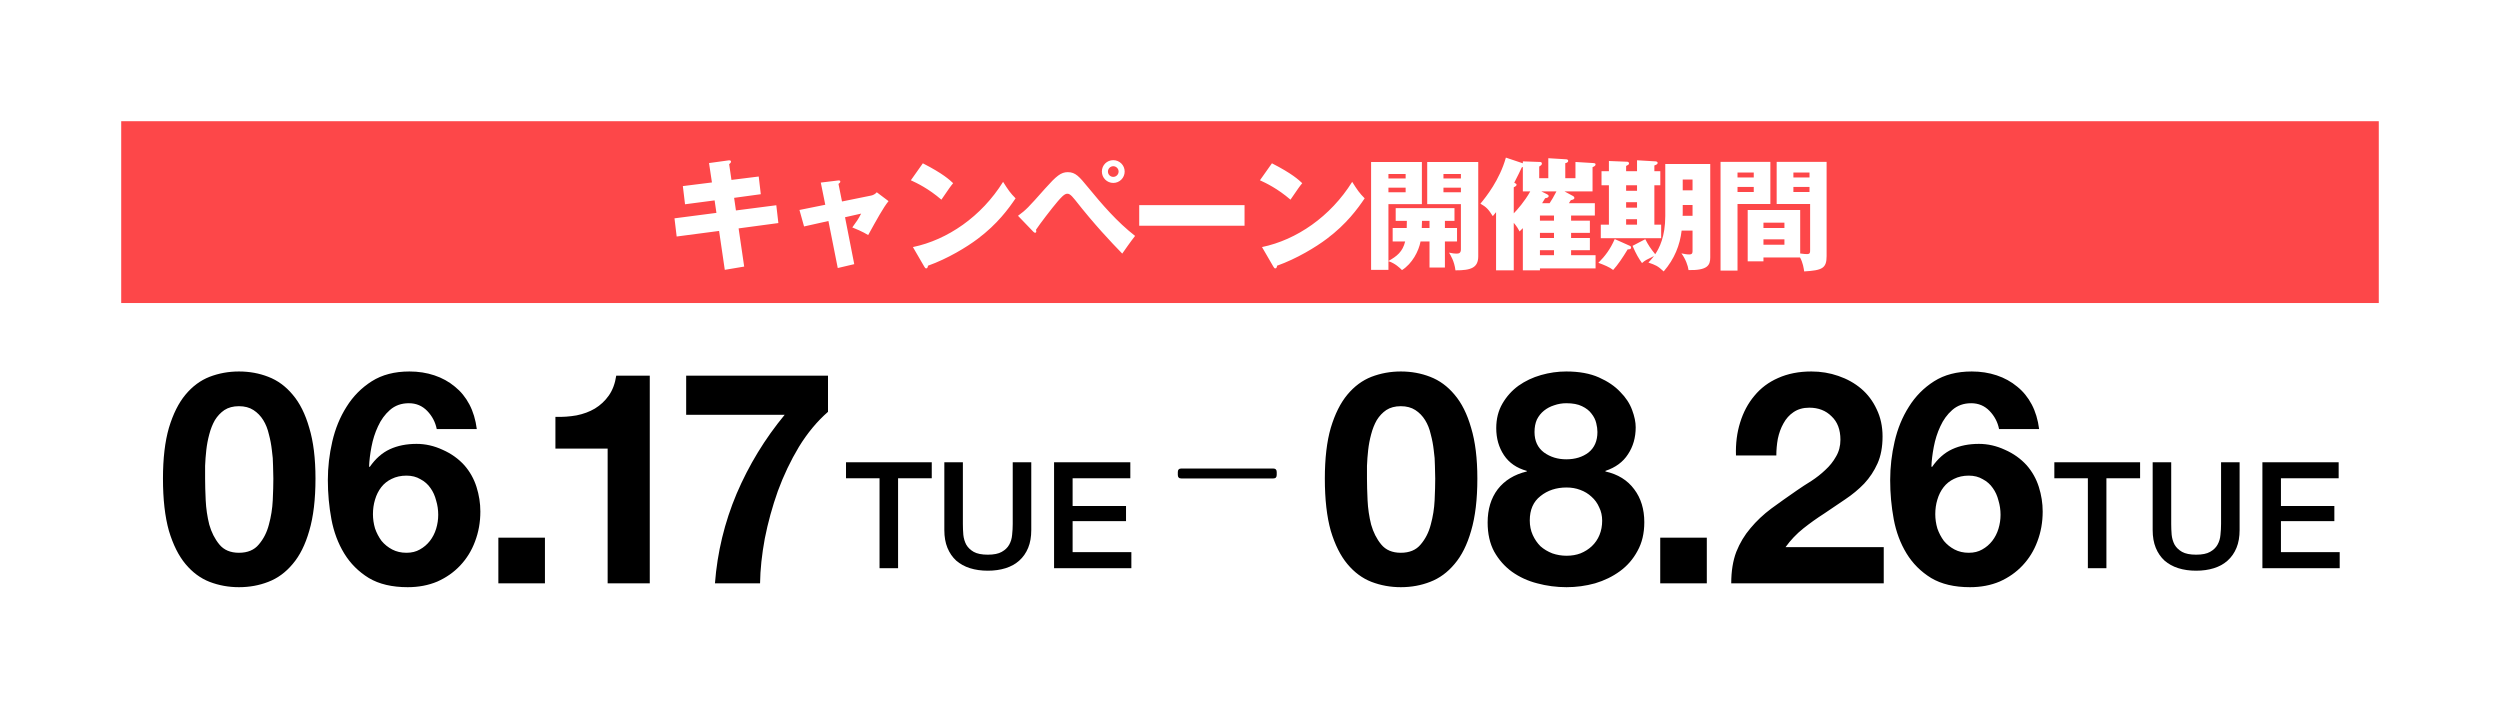 <svg width="330" height="93" viewBox="0 0 330 93" fill="none" xmlns="http://www.w3.org/2000/svg">
<rect width="330" height="93" fill="white"/>
<rect width="298" height="61" transform="translate(16 16)" fill="white"/>
<rect width="298" height="24" transform="translate(16 16)" fill="#FD4749"/>
<path d="M93.976 24.084L93.592 21.524L96.152 21.172C96.264 21.156 96.488 21.14 96.488 21.332C96.488 21.476 96.376 21.572 96.248 21.668L96.552 23.748L100.152 23.3L100.424 25.636L96.904 26.116L97.144 27.78L102.472 27.092L102.744 29.444L97.496 30.148L98.232 35.188L95.672 35.62L94.92 30.484L89.32 31.22L89.032 28.82L94.568 28.1L94.328 26.452L90.424 26.964L90.136 24.564L93.976 24.084ZM108.936 27.028L108.344 24.1L110.584 23.828C110.728 23.812 110.92 23.78 110.92 23.972C110.92 24.1 110.792 24.196 110.68 24.276L111.144 26.596L115 25.812C115.256 25.764 115.544 25.604 115.736 25.38L117.288 26.548C116.616 27.364 115.72 28.996 114.6 31.028C113.944 30.612 112.808 30.132 112.504 30.02C113.096 29.204 113.272 28.964 113.672 28.196L111.544 28.676L112.76 34.868L110.584 35.38L109.352 29.172L106.136 29.892L105.528 27.716L108.936 27.028ZM120.232 23.796L121.816 21.556C124.504 22.932 125.336 23.732 125.816 24.18C125.432 24.644 125.32 24.82 124.264 26.356C122.552 24.884 121.032 24.164 120.232 23.796ZM122.008 35.204L120.504 32.612C125.064 31.668 129.56 28.58 132.408 24.004C133.096 25.092 133.368 25.492 134.056 26.18C133.128 27.556 131.656 29.572 129.08 31.508C127.624 32.612 125.064 34.164 122.488 35.076C122.488 35.252 122.408 35.428 122.264 35.428C122.168 35.428 122.104 35.38 122.008 35.204ZM136.376 30.564L134.376 28.484C135.448 27.7 135.704 27.428 137.944 24.9C139.448 23.22 140.04 22.724 140.952 22.724C141.976 22.724 142.472 23.332 143.592 24.692C145.496 27.012 147.464 29.3 149.832 31.14C149.224 31.908 148.44 33.044 148.136 33.476C146.632 31.924 144.472 29.652 141.912 26.388C141.272 25.572 141.048 25.572 140.856 25.572C140.488 25.572 139.976 26.164 139.592 26.612C138.84 27.492 137.256 29.556 136.744 30.34C136.76 30.388 136.792 30.468 136.792 30.548C136.792 30.628 136.744 30.724 136.648 30.724C136.536 30.724 136.456 30.644 136.376 30.564ZM146.952 21.14C147.768 21.14 148.456 21.796 148.456 22.644C148.456 23.476 147.784 24.148 146.952 24.148C146.12 24.148 145.448 23.476 145.448 22.644C145.448 21.796 146.12 21.14 146.952 21.14ZM146.952 21.94C146.568 21.94 146.248 22.26 146.248 22.644C146.248 23.028 146.552 23.348 146.952 23.348C147.336 23.348 147.656 23.028 147.656 22.644C147.656 22.26 147.336 21.94 146.952 21.94ZM150.376 27.076H164.28V29.796H150.376V27.076ZM166.312 23.796L167.896 21.556C170.584 22.932 171.416 23.732 171.896 24.18C171.512 24.644 171.4 24.82 170.344 26.356C168.632 24.884 167.112 24.164 166.312 23.796ZM168.088 35.204L166.584 32.612C171.144 31.668 175.64 28.58 178.488 24.004C179.176 25.092 179.448 25.492 180.136 26.18C179.208 27.556 177.736 29.572 175.16 31.508C173.704 32.612 171.144 34.164 168.568 35.076C168.568 35.252 168.488 35.428 168.344 35.428C168.248 35.428 168.184 35.38 168.088 35.204ZM192.328 31.876H190.728V35.316H188.696V31.876H187.512C187.272 33.156 186.408 34.804 185.064 35.652C184.76 35.348 184.168 34.772 183.272 34.468V35.62H180.984V21.38H187.688V26.948H183.272V34.452C184.392 33.828 185.16 33.22 185.48 31.876H183.832V30.1H185.688C185.688 29.812 185.704 29.46 185.704 29.156H184.232V27.476H191.992V29.156H190.728V30.1H192.328V31.876ZM195.128 33.828C195.128 35.316 194.216 35.7 192.12 35.684C191.976 34.468 191.464 33.668 191.272 33.348C191.8 33.444 191.944 33.476 192.2 33.476C192.504 33.476 192.84 33.476 192.84 32.916V26.948H188.392V21.38H195.128V33.828ZM192.84 23.556V22.964H190.536V23.556H192.84ZM192.84 25.38V24.772H190.536V25.38H192.84ZM185.544 23.556V22.964H183.272V23.556H185.544ZM185.544 25.38V24.772H183.272V25.38H185.544ZM188.696 30.1V29.156H187.704C187.688 29.348 187.688 29.956 187.672 30.1H188.696ZM210.52 28.452H207.384V29.124H209.864V30.74H207.384V31.412H209.864V33.028H207.384V33.684H210.616V35.428H203.272V35.684H201.016V30.116C200.84 30.292 200.696 30.436 200.584 30.548C200.424 30.244 200.248 29.924 199.816 29.412V35.684H197.48V28.004C197.352 28.164 197.176 28.372 197.048 28.532C196.472 27.62 196.2 27.332 195.416 26.884C196.152 26.004 197.96 23.732 198.776 20.804L201.016 21.556V21.3L203.288 21.38C203.464 21.38 203.528 21.476 203.528 21.604C203.528 21.764 203.4 21.844 203.176 21.988V23.524H204.376V20.884L206.76 21.028C206.92 21.044 207 21.124 207 21.236C207 21.444 206.76 21.508 206.616 21.54V23.524H207.96V21.38L210.328 21.524C210.52 21.54 210.616 21.588 210.616 21.7C210.616 21.892 210.424 21.972 210.216 22.068V25.268H206.52L207.64 25.876C207.768 25.94 207.816 26.052 207.816 26.132C207.816 26.308 207.592 26.372 207.352 26.42C207.288 26.532 207.192 26.676 207.096 26.82H210.52V28.452ZM205.128 28.452H203.272V29.124H205.128V28.452ZM205.128 30.74H203.272V31.412H205.128V30.74ZM203.56 26.82H204.552C204.776 26.484 205.144 25.876 205.448 25.268H203.464L204.2 25.636C204.328 25.7 204.424 25.764 204.424 25.892C204.424 26.036 204.248 26.132 203.96 26.164C203.784 26.452 203.72 26.548 203.56 26.82ZM203.272 33.684H205.128V33.028H203.272V33.684ZM199.816 24.724V28.164C200.264 27.7 201.256 26.596 201.992 25.268H201.016V22.036C200.968 22.052 200.92 22.084 200.872 22.1C200.6 22.692 200.44 23.028 199.88 24.116C200.12 24.244 200.184 24.276 200.184 24.388C200.184 24.548 199.928 24.676 199.816 24.724ZM214.648 22.596H216.088V21.156L218.536 21.3C218.68 21.316 218.808 21.364 218.808 21.508C218.808 21.604 218.76 21.716 218.376 21.844V22.596H219.16V24.452H218.376V29.652H219.272V31.444H211.304V29.652H212.376V24.452H211.4V22.596H212.376V21.252L214.792 21.348C214.92 21.348 215.032 21.444 215.032 21.572C215.032 21.732 214.872 21.796 214.648 21.908V22.596ZM216.088 26.692H214.648V27.412H216.088V26.692ZM216.088 24.452H214.648V25.188H216.088V24.452ZM216.088 28.932H214.648V29.652H216.088V28.932ZM219.816 28.516V21.652H225.752V33.988C225.752 35.012 225.4 35.7 222.888 35.652C222.808 35.06 222.488 34.164 221.944 33.444C222.344 33.524 222.648 33.588 222.968 33.588C223.416 33.588 223.416 33.348 223.416 33.108V30.436H221.976C221.752 32.356 221.032 34.18 219.608 35.828C218.792 35.076 218.552 34.996 217.592 34.66C217.944 34.276 218.104 34.084 218.328 33.796C217.288 34.308 217.16 34.356 216.744 34.724C216.344 34.164 215.976 33.572 215.496 32.452L217.176 31.572C217.56 32.324 217.896 32.836 218.488 33.556C219.016 32.772 219.816 31.252 219.816 28.516ZM223.416 28.484V27.06H222.12V28.212C222.12 28.308 222.104 28.388 222.104 28.484H223.416ZM222.12 23.7V25.124H223.416V23.7H222.12ZM213.144 31.556L215.144 32.452C215.224 32.484 215.304 32.548 215.304 32.676C215.304 32.916 215.032 32.916 214.856 32.916C214.168 34.052 213.56 34.948 212.936 35.636C212.456 35.252 211.72 34.964 210.984 34.692C211.864 33.812 212.552 32.916 213.144 31.556ZM237.608 33.988H232.776V34.5H230.696V27.716H237.624V33.46C238.104 33.524 238.36 33.54 238.504 33.54C238.92 33.54 238.936 33.38 238.936 32.98V26.932H234.52V21.364H241.112V33.796C241.112 35.412 240.552 35.684 238.152 35.828C238.088 35.412 237.992 34.692 237.608 33.988ZM232.776 30.1H235.544V29.396H232.776V30.1ZM235.544 31.588H232.776V32.308H235.544V31.588ZM236.728 23.428H238.856V22.772H236.728V23.428ZM238.856 24.676H236.728V25.348H238.856V24.676ZM227.112 21.364H233.688V26.932H229.352V35.716H227.112V21.364ZM229.352 23.428H231.496V22.772H229.352V23.428ZM231.496 24.676H229.352V25.348H231.496V24.676Z" fill="white"/>
<path d="M27.074 63.174C27.074 63.958 27.1 64.911 27.152 66.034C27.205 67.13 27.361 68.201 27.622 69.245C27.91 70.263 28.353 71.138 28.954 71.869C29.555 72.6 30.416 72.966 31.539 72.966C32.688 72.966 33.562 72.6 34.163 71.869C34.79 71.138 35.234 70.263 35.495 69.245C35.782 68.201 35.952 67.13 36.004 66.034C36.056 64.911 36.082 63.958 36.082 63.174C36.082 62.704 36.069 62.143 36.043 61.49C36.043 60.811 35.991 60.119 35.886 59.414C35.808 58.709 35.678 58.017 35.495 57.339C35.338 56.634 35.09 56.007 34.751 55.459C34.411 54.91 33.98 54.467 33.458 54.127C32.936 53.788 32.296 53.618 31.539 53.618C30.782 53.618 30.142 53.788 29.62 54.127C29.124 54.467 28.706 54.91 28.366 55.459C28.053 56.007 27.805 56.634 27.622 57.339C27.44 58.017 27.309 58.709 27.231 59.414C27.152 60.119 27.1 60.811 27.074 61.49C27.074 62.143 27.074 62.704 27.074 63.174ZM21.512 63.174C21.512 60.511 21.774 58.279 22.296 56.477C22.844 54.649 23.575 53.187 24.489 52.09C25.403 50.994 26.46 50.21 27.662 49.74C28.889 49.27 30.181 49.035 31.539 49.035C32.923 49.035 34.215 49.27 35.416 49.74C36.644 50.21 37.714 50.994 38.628 52.09C39.568 53.187 40.299 54.649 40.821 56.477C41.37 58.279 41.644 60.511 41.644 63.174C41.644 65.916 41.37 68.214 40.821 70.068C40.299 71.895 39.568 73.358 38.628 74.454C37.714 75.551 36.644 76.334 35.416 76.804C34.215 77.274 32.923 77.509 31.539 77.509C30.181 77.509 28.889 77.274 27.662 76.804C26.46 76.334 25.403 75.551 24.489 74.454C23.575 73.358 22.844 71.895 22.296 70.068C21.774 68.214 21.512 65.916 21.512 63.174ZM53.655 62.783C52.923 62.783 52.271 62.926 51.696 63.214C51.148 63.475 50.691 63.84 50.325 64.31C49.96 64.78 49.686 65.329 49.503 65.955C49.32 66.556 49.229 67.195 49.229 67.874C49.229 68.501 49.32 69.128 49.503 69.754C49.712 70.355 49.999 70.903 50.365 71.399C50.756 71.869 51.226 72.248 51.775 72.535C52.323 72.822 52.95 72.966 53.655 72.966C54.334 72.966 54.921 72.822 55.417 72.535C55.939 72.248 56.383 71.869 56.749 71.399C57.114 70.929 57.388 70.394 57.571 69.793C57.754 69.193 57.845 68.579 57.845 67.953C57.845 67.3 57.754 66.673 57.571 66.073C57.414 65.446 57.166 64.898 56.827 64.428C56.488 63.932 56.044 63.54 55.495 63.253C54.973 62.939 54.36 62.783 53.655 62.783ZM57.65 56.634C57.467 55.72 57.049 54.923 56.396 54.245C55.743 53.566 54.934 53.226 53.968 53.226C52.976 53.226 52.14 53.526 51.461 54.127C50.809 54.702 50.286 55.419 49.895 56.281C49.503 57.117 49.216 58.017 49.033 58.984C48.85 59.95 48.746 60.811 48.72 61.569L48.798 61.647C49.555 60.55 50.443 59.767 51.461 59.297C52.48 58.827 53.655 58.592 54.986 58.592C56.161 58.592 57.31 58.853 58.433 59.375C59.556 59.871 60.509 60.55 61.292 61.412C62.023 62.248 62.558 63.2 62.898 64.271C63.237 65.342 63.407 66.425 63.407 67.522C63.407 68.932 63.172 70.25 62.702 71.478C62.258 72.679 61.605 73.736 60.744 74.65C59.908 75.538 58.903 76.243 57.728 76.765C56.553 77.261 55.247 77.509 53.811 77.509C51.748 77.509 50.038 77.104 48.681 76.295C47.323 75.46 46.239 74.376 45.43 73.044C44.62 71.713 44.059 70.211 43.746 68.54C43.432 66.843 43.276 65.12 43.276 63.37C43.276 61.673 43.471 59.976 43.863 58.279C44.255 56.581 44.881 55.054 45.743 53.696C46.605 52.312 47.714 51.19 49.072 50.328C50.43 49.466 52.088 49.035 54.046 49.035C55.221 49.035 56.318 49.205 57.336 49.545C58.355 49.884 59.255 50.38 60.039 51.033C60.822 51.66 61.462 52.443 61.958 53.383C62.454 54.323 62.78 55.407 62.937 56.634H57.65ZM65.783 70.968H71.932V77H65.783V70.968ZM85.77 77H80.209V59.219H73.315V55.028C74.281 55.054 75.208 54.989 76.096 54.832C77.01 54.649 77.819 54.349 78.524 53.931C79.255 53.487 79.869 52.913 80.365 52.208C80.861 51.503 81.188 50.628 81.344 49.584H85.77V77ZM109.296 54.362C107.86 55.615 106.58 57.156 105.457 58.984C104.361 60.811 103.434 62.757 102.677 64.819C101.946 66.882 101.371 68.971 100.953 71.086C100.562 73.201 100.353 75.172 100.327 77H94.374C94.687 72.901 95.64 68.958 97.233 65.172C98.851 61.386 100.966 57.913 103.577 54.754H90.574V49.584H109.296V54.362Z" fill="black"/>
<path d="M111.673 61.018H122.992V63.133H118.546V75H116.099V63.133H111.673V61.018ZM124.652 61.018H127.1V69.164C127.1 69.634 127.119 70.111 127.159 70.594C127.211 71.077 127.341 71.514 127.55 71.906C127.772 72.284 128.099 72.598 128.529 72.846C128.973 73.094 129.593 73.218 130.39 73.218C131.186 73.218 131.8 73.094 132.231 72.846C132.674 72.598 133.001 72.284 133.21 71.906C133.432 71.514 133.562 71.077 133.601 70.594C133.654 70.111 133.68 69.634 133.68 69.164V61.018L136.128 61.018V69.967C136.128 70.868 135.991 71.651 135.716 72.317C135.442 72.983 135.051 73.544 134.541 74.001C134.045 74.445 133.445 74.778 132.74 75C132.035 75.222 131.251 75.333 130.39 75.333C129.528 75.333 128.745 75.222 128.04 75C127.335 74.778 126.728 74.445 126.219 74.001C125.722 73.544 125.337 72.983 125.063 72.317C124.789 71.651 124.652 70.868 124.652 69.967V61.018ZM139.137 61.018H149.203V63.133H141.585V66.795H148.635V68.792H141.585V72.885H149.34V75H139.137V61.018Z" fill="black"/>
<path d="M155.913 63.153C155.619 63.153 155.472 62.997 155.472 62.686V62.313C155.472 62.003 155.619 61.847 155.913 61.847H168.086C168.38 61.847 168.527 62.003 168.527 62.313V62.686C168.527 62.997 168.38 63.153 168.086 63.153H155.913Z" fill="black"/>
<path d="M180.441 63.174C180.441 63.958 180.467 64.911 180.519 66.034C180.571 67.13 180.728 68.201 180.989 69.245C181.276 70.263 181.72 71.138 182.321 71.869C182.921 72.6 183.783 72.966 184.906 72.966C186.055 72.966 186.929 72.6 187.53 71.869C188.156 71.138 188.6 70.263 188.861 69.245C189.149 68.201 189.318 67.13 189.371 66.034C189.423 64.911 189.449 63.958 189.449 63.174C189.449 62.704 189.436 62.143 189.41 61.49C189.41 60.811 189.358 60.119 189.253 59.414C189.175 58.709 189.044 58.017 188.861 57.339C188.705 56.634 188.457 56.007 188.117 55.459C187.778 54.91 187.347 54.467 186.825 54.127C186.303 53.788 185.663 53.618 184.906 53.618C184.148 53.618 183.509 53.788 182.987 54.127C182.49 54.467 182.073 54.91 181.733 55.459C181.42 56.007 181.172 56.634 180.989 57.339C180.806 58.017 180.676 58.709 180.597 59.414C180.519 60.119 180.467 60.811 180.441 61.49C180.441 62.143 180.441 62.704 180.441 63.174ZM174.879 63.174C174.879 60.511 175.14 58.279 175.662 56.477C176.211 54.649 176.942 53.187 177.856 52.09C178.77 50.994 179.827 50.21 181.028 49.74C182.255 49.27 183.548 49.035 184.906 49.035C186.29 49.035 187.582 49.27 188.783 49.74C190.01 50.21 191.081 50.994 191.995 52.09C192.935 53.187 193.666 54.649 194.188 56.477C194.736 58.279 195.011 60.511 195.011 63.174C195.011 65.916 194.736 68.214 194.188 70.068C193.666 71.895 192.935 73.358 191.995 74.454C191.081 75.551 190.01 76.334 188.783 76.804C187.582 77.274 186.29 77.509 184.906 77.509C183.548 77.509 182.255 77.274 181.028 76.804C179.827 76.334 178.77 75.551 177.856 74.454C176.942 73.358 176.211 71.895 175.662 70.068C175.14 68.214 174.879 65.916 174.879 63.174ZM202.556 57.025C202.556 58.2 202.974 59.101 203.81 59.728C204.645 60.328 205.624 60.629 206.747 60.629C207.922 60.629 208.901 60.328 209.685 59.728C210.468 59.101 210.86 58.2 210.86 57.025C210.86 56.66 210.807 56.268 210.703 55.85C210.598 55.407 210.39 54.989 210.076 54.597C209.789 54.205 209.371 53.879 208.823 53.618C208.301 53.357 207.609 53.226 206.747 53.226C206.199 53.226 205.664 53.318 205.141 53.5C204.645 53.657 204.201 53.892 203.81 54.205C203.418 54.519 203.105 54.91 202.87 55.38C202.661 55.85 202.556 56.399 202.556 57.025ZM197.504 56.516C197.504 55.289 197.778 54.205 198.326 53.265C198.875 52.325 199.58 51.542 200.441 50.915C201.329 50.289 202.321 49.819 203.418 49.505C204.515 49.192 205.624 49.035 206.747 49.035C208.444 49.035 209.88 49.297 211.055 49.819C212.23 50.341 213.17 50.981 213.875 51.738C214.606 52.469 215.129 53.265 215.442 54.127C215.755 54.963 215.912 55.72 215.912 56.399C215.912 57.756 215.573 58.944 214.894 59.963C214.241 60.981 213.249 61.712 211.917 62.156V62.234C213.562 62.6 214.828 63.383 215.716 64.584C216.604 65.759 217.048 67.209 217.048 68.932C217.048 70.394 216.748 71.66 216.147 72.731C215.573 73.801 214.802 74.689 213.836 75.394C212.87 76.099 211.773 76.635 210.546 77C209.319 77.339 208.066 77.509 206.786 77.509C205.455 77.509 204.162 77.339 202.909 77C201.682 76.687 200.572 76.177 199.58 75.472C198.614 74.767 197.83 73.88 197.23 72.809C196.655 71.739 196.368 70.459 196.368 68.971C196.368 67.222 196.812 65.759 197.7 64.584C198.614 63.409 199.893 62.626 201.538 62.234V62.156C200.206 61.791 199.201 61.099 198.522 60.08C197.843 59.062 197.504 57.874 197.504 56.516ZM201.93 68.697C201.93 69.402 202.06 70.041 202.321 70.616C202.582 71.19 202.922 71.686 203.34 72.104C203.784 72.496 204.306 72.809 204.906 73.044C205.507 73.253 206.134 73.358 206.786 73.358C207.465 73.358 208.079 73.253 208.627 73.044C209.202 72.809 209.698 72.496 210.115 72.104C210.559 71.686 210.899 71.19 211.134 70.616C211.369 70.041 211.486 69.415 211.486 68.736C211.486 68.083 211.356 67.496 211.095 66.974C210.86 66.425 210.52 65.955 210.076 65.564C209.658 65.172 209.162 64.872 208.588 64.663C208.04 64.454 207.439 64.349 206.786 64.349C205.429 64.349 204.28 64.728 203.34 65.485C202.4 66.216 201.93 67.287 201.93 68.697ZM219.15 70.968H225.299V77H219.15V70.968ZM229.149 60.119C229.097 58.553 229.28 57.104 229.698 55.772C230.116 54.414 230.742 53.239 231.578 52.247C232.413 51.229 233.458 50.445 234.711 49.897C235.99 49.323 237.453 49.035 239.098 49.035C240.351 49.035 241.539 49.231 242.662 49.623C243.811 50.015 244.816 50.576 245.678 51.307C246.539 52.038 247.218 52.939 247.714 54.01C248.236 55.08 248.497 56.281 248.497 57.613C248.497 58.997 248.276 60.185 247.832 61.177C247.388 62.169 246.8 63.057 246.069 63.84C245.338 64.597 244.503 65.289 243.563 65.916C242.649 66.543 241.722 67.169 240.782 67.796C239.842 68.397 238.928 69.049 238.04 69.754C237.152 70.459 236.369 71.282 235.69 72.222H248.654V77H228.523C228.523 75.407 228.745 74.023 229.189 72.848C229.659 71.673 230.285 70.629 231.069 69.715C231.852 68.775 232.766 67.913 233.81 67.13C234.881 66.347 236.004 65.55 237.179 64.741C237.779 64.323 238.419 63.906 239.098 63.488C239.777 63.044 240.39 62.561 240.938 62.039C241.513 61.516 241.983 60.929 242.348 60.276C242.74 59.623 242.936 58.879 242.936 58.044C242.936 56.712 242.544 55.681 241.761 54.95C241.004 54.192 240.025 53.814 238.823 53.814C238.014 53.814 237.322 54.01 236.748 54.401C236.199 54.767 235.755 55.263 235.416 55.889C235.077 56.49 234.829 57.169 234.672 57.926C234.541 58.657 234.476 59.388 234.476 60.119H229.149ZM259.882 62.783C259.151 62.783 258.498 62.926 257.923 63.214C257.375 63.475 256.918 63.84 256.553 64.31C256.187 64.78 255.913 65.329 255.73 65.955C255.547 66.556 255.456 67.195 255.456 67.874C255.456 68.501 255.547 69.128 255.73 69.754C255.939 70.355 256.226 70.903 256.592 71.399C256.983 71.869 257.453 72.248 258.002 72.535C258.55 72.822 259.177 72.966 259.882 72.966C260.561 72.966 261.148 72.822 261.644 72.535C262.166 72.248 262.61 71.869 262.976 71.399C263.341 70.929 263.615 70.394 263.798 69.793C263.981 69.193 264.072 68.579 264.072 67.953C264.072 67.3 263.981 66.673 263.798 66.073C263.642 65.446 263.394 64.898 263.054 64.428C262.715 63.932 262.271 63.54 261.722 63.253C261.2 62.939 260.587 62.783 259.882 62.783ZM263.877 56.634C263.694 55.72 263.276 54.923 262.623 54.245C261.971 53.566 261.161 53.226 260.195 53.226C259.203 53.226 258.367 53.526 257.688 54.127C257.036 54.702 256.513 55.419 256.122 56.281C255.73 57.117 255.443 58.017 255.26 58.984C255.077 59.95 254.973 60.811 254.947 61.569L255.025 61.647C255.782 60.55 256.67 59.767 257.688 59.297C258.707 58.827 259.882 58.592 261.213 58.592C262.388 58.592 263.537 58.853 264.66 59.375C265.783 59.871 266.736 60.55 267.519 61.412C268.25 62.248 268.785 63.2 269.125 64.271C269.464 65.342 269.634 66.425 269.634 67.522C269.634 68.932 269.399 70.25 268.929 71.478C268.485 72.679 267.832 73.736 266.971 74.65C266.135 75.538 265.13 76.243 263.955 76.765C262.78 77.261 261.474 77.509 260.038 77.509C257.976 77.509 256.265 77.104 254.908 76.295C253.55 75.46 252.466 74.376 251.657 73.044C250.847 71.713 250.286 70.211 249.973 68.54C249.659 66.843 249.503 65.12 249.503 63.37C249.503 61.673 249.698 59.976 250.09 58.279C250.482 56.581 251.108 55.054 251.97 53.696C252.832 52.312 253.941 51.19 255.299 50.328C256.657 49.466 258.315 49.035 260.273 49.035C261.448 49.035 262.545 49.205 263.563 49.545C264.582 49.884 265.482 50.38 266.266 51.033C267.049 51.66 267.689 52.443 268.185 53.383C268.681 54.323 269.007 55.407 269.164 56.634H263.877Z" fill="black"/>
<path d="M271.173 61.018H282.492V63.133H278.046V75H275.599V63.133H271.173V61.018ZM284.152 61.018H286.6V69.164C286.6 69.634 286.619 70.111 286.659 70.594C286.711 71.077 286.841 71.514 287.05 71.906C287.272 72.284 287.599 72.598 288.029 72.846C288.473 73.094 289.093 73.218 289.89 73.218C290.686 73.218 291.3 73.094 291.731 72.846C292.174 72.598 292.501 72.284 292.71 71.906C292.932 71.514 293.062 71.077 293.101 70.594C293.154 70.111 293.18 69.634 293.18 69.164V61.018L295.628 61.018V69.967C295.628 70.868 295.491 71.651 295.216 72.317C294.942 72.983 294.551 73.544 294.041 74.001C293.545 74.445 292.945 74.778 292.24 75C291.535 75.222 290.751 75.333 289.89 75.333C289.028 75.333 288.245 75.222 287.54 75C286.835 74.778 286.228 74.445 285.719 74.001C285.222 73.544 284.837 72.983 284.563 72.317C284.289 71.651 284.152 70.868 284.152 69.967V61.018ZM298.637 61.018H308.703V63.133H301.085V66.795H308.135V68.792H301.085V72.885H308.84V75H298.637V61.018Z" fill="black"/>
</svg>
